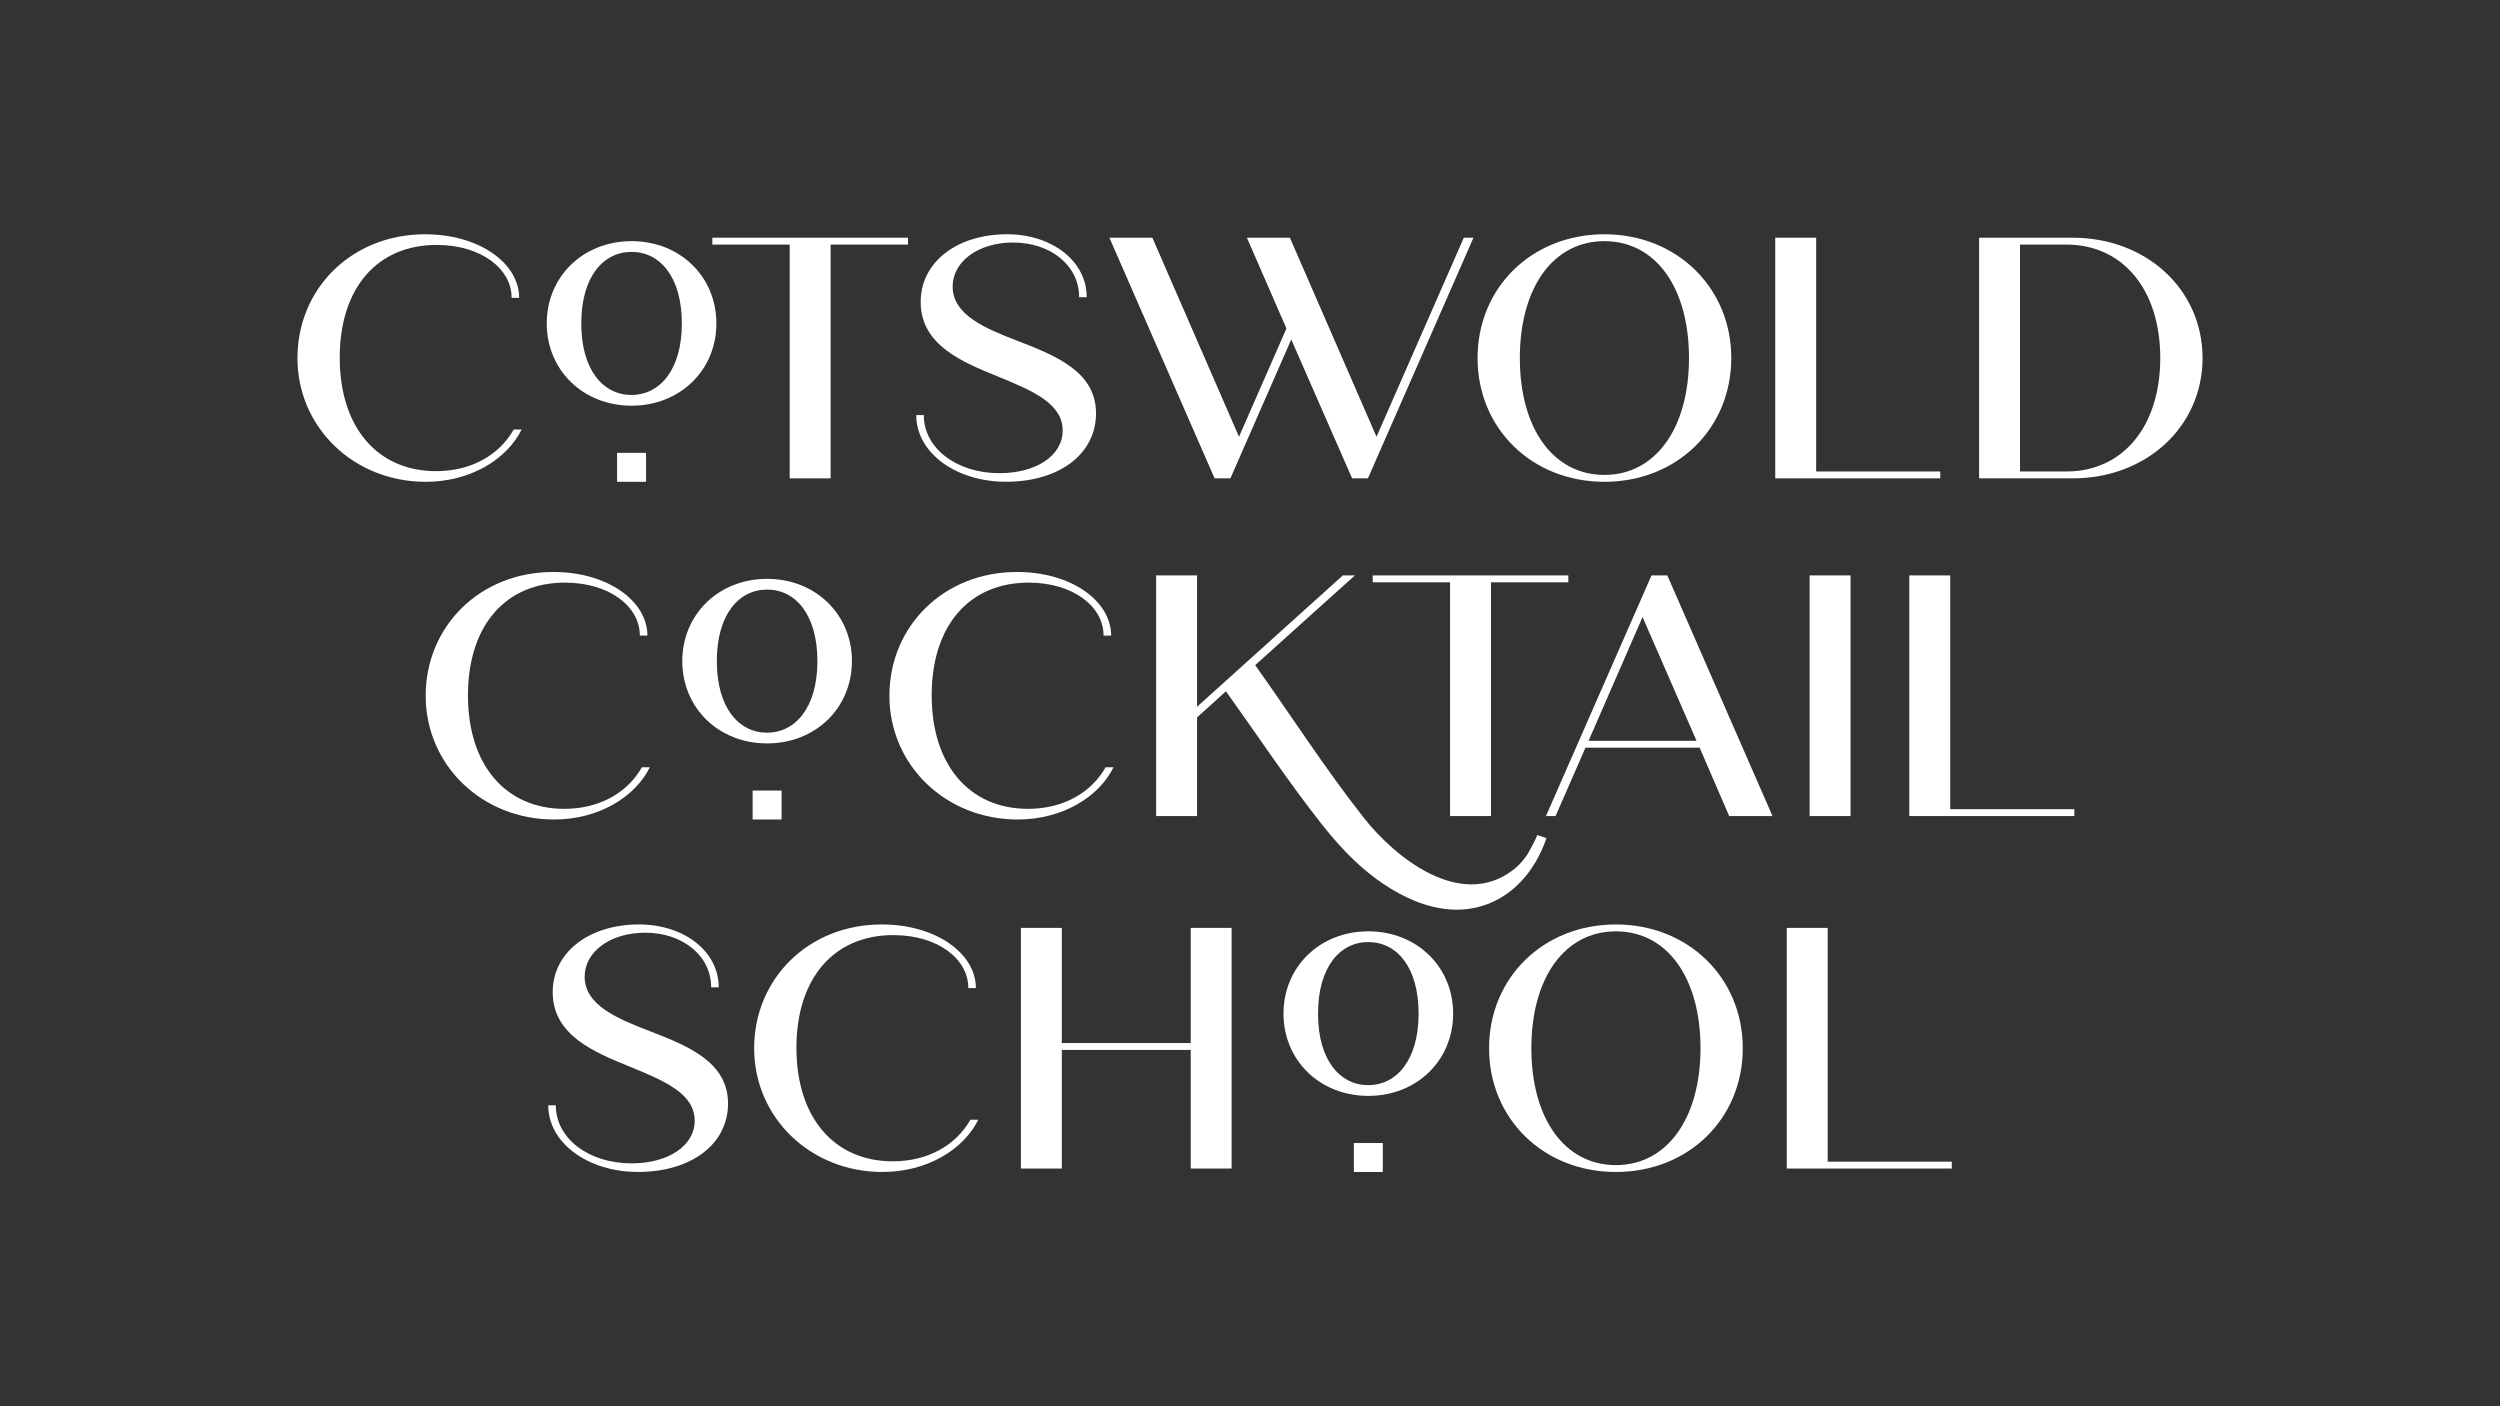 <?xml version="1.0" encoding="UTF-8"?>
<svg id="Layer_1" data-name="Layer 1" xmlns="http://www.w3.org/2000/svg" viewBox="0 0 1920 1080">
  <rect x="0" y="0" width="1920" height="1080" fill="#333333" stroke="none"/>
  <defs>
    <style>
      .cls-1 {
        fill: #fff;
      }
    </style>
  </defs>
  <g>
    <path class="cls-1" d="m433.32,621.19c-44.62,0-73.93-33.27-73.93-87.13s29.04-86.6,74.45-86.6c34.06,0,57.56,18.22,57.56,40.66h5.81c0-26.4-30.36-48.84-72.34-48.84-56.24,0-97.95,41.72-97.95,95.05s43.3,95.05,98.48,95.05c34.32,0,62.31-17.16,73.66-40.13h-6.07c-11.09,19.54-32.48,31.95-59.67,31.95Z"/>
    <path class="cls-1" d="m789.46,621.19c-44.62,0-73.93-33.27-73.93-87.13s29.04-86.6,74.45-86.6c34.06,0,57.56,18.22,57.56,40.66h5.81c0-26.4-30.36-48.84-72.34-48.84-56.24,0-97.95,41.72-97.95,95.05s43.3,95.05,98.48,95.05c34.32,0,62.31-17.16,73.66-40.13h-6.07c-11.09,19.54-32.48,31.95-59.67,31.95Z"/>
    <polygon class="cls-1" points="1113.65 626.73 1145.06 626.73 1145.06 447.2 1204.47 447.2 1204.47 441.92 1054.24 441.92 1054.24 447.2 1113.65 447.2 1113.65 626.73"/>
    <path class="cls-1" d="m1268.35,441.92l-81.06,184.82h7.39l22.97-52.54h87.66l22.71,52.54h33.27l-80.79-184.82h-12.14Zm-48.32,127l41.45-95.05,41.45,95.05h-82.9Z"/>
    <rect class="cls-1" x="1389.79" y="441.92" width="31.42" height="184.82"/>
    <polygon class="cls-1" points="1497.77 621.45 1497.77 441.92 1466.35 441.92 1466.35 626.73 1593.08 626.73 1593.08 621.45 1497.77 621.45"/>
    <path class="cls-1" d="m1172.56,656.98c-3.14,4.51-6.95,8.55-11.38,11.82-39.87,29.42-89.31-9.71-113.7-40.64-29.62-37.58-55.75-78.39-83.51-117.33l76.57-68.91h-9.24l-111.95,100.86v-100.86h-31.42v184.82h31.42v-75.77l22.18-20.07c24.49,34.19,47.88,69.59,73.96,102.58,7.82,9.89,16.16,19.39,25.35,28.04,25.72,24.19,63.98,46.12,100.16,33.36,20.84-7.35,37.7-25.16,46.68-51.13,0,0-7.26-2.51-7.26-2.51.85.29-6.98,14.49-7.85,15.75Z"/>
    <path class="cls-1" d="m589.14,444.56c-37.19,0-65.14,27.22-65.14,63.19s27.95,63.19,65.14,63.19,65.14-27.22,65.14-63.19-27.95-63.19-65.14-63.19Zm0,118.15c-21.63,0-38.62-18.98-38.62-54.95s16.99-54.96,38.62-54.96,38.62,18.98,38.62,54.96-17.23,54.95-38.62,54.95Z"/>
    <rect class="cls-1" x="578.02" y="607.14" width="22.23" height="22.23"/>
  </g>
  <g>
    <path class="cls-1" d="m499.45,792.09c-25.35-9.77-50.43-20.07-50.43-41.98,0-19.27,19.8-33.8,46.47-33.8,28.78,0,50.69,17.69,50.69,41.98h5.81c0-27.72-26.67-48.32-61.25-48.32-38.02,0-66.27,21.12-66.27,52.01,0,33.27,32.21,46.2,59.41,57.29,26.4,10.83,49.64,20.59,49.64,41.45,0,19.27-20.33,32.74-48.58,32.74-32.74,0-58.09-19.01-58.09-44.62h-5.81c0,29.04,30.63,51.22,68.91,51.22,40.66,0,69.17-21.12,69.17-52.54s-29.57-43.83-59.67-55.45Z"/>
    <path class="cls-1" d="m685.58,891.89c-44.62,0-73.93-33.27-73.93-87.13s29.04-86.6,74.45-86.6c34.06,0,57.56,18.22,57.56,40.66h5.81c0-26.4-30.36-48.84-72.34-48.84-56.24,0-97.95,41.72-97.95,95.05s43.3,95.05,98.48,95.05c34.32,0,62.31-17.16,73.66-40.13h-6.07c-11.09,19.54-32.48,31.95-59.67,31.95Z"/>
    <polygon class="cls-1" points="914.47 801.07 815.46 801.07 815.46 712.62 784.04 712.62 784.04 897.44 815.46 897.44 815.46 806.35 914.47 806.35 914.47 897.44 945.88 897.44 945.88 712.62 914.47 712.62 914.47 801.07"/>
    <path class="cls-1" d="m1241.03,709.98c-55.71,0-97.42,40.92-97.42,95.05s41.71,95.05,97.42,95.05,97.42-40.92,97.42-95.05-41.98-95.05-97.42-95.05Zm0,184.82c-39.34,0-64.95-35.64-64.95-89.77s25.61-89.77,64.95-89.77,64.95,35.64,64.95,89.77-25.87,89.77-64.95,89.77Z"/>
    <polygon class="cls-1" points="1403.65 892.16 1403.65 712.62 1372.24 712.62 1372.24 897.44 1498.97 897.44 1498.97 892.16 1403.65 892.16"/>
    <path class="cls-1" d="m1050.87,715.26c-37.19,0-65.14,27.22-65.14,63.19s27.95,63.19,65.14,63.19,65.14-27.22,65.14-63.19-27.95-63.19-65.14-63.19Zm0,118.15c-21.63,0-38.62-18.98-38.62-54.95s16.99-54.96,38.62-54.96,38.62,18.98,38.62,54.96-17.23,54.95-38.62,54.95Z"/>
    <rect class="cls-1" x="1039.76" y="877.85" width="22.23" height="22.23"/>
  </g>
  <g>
    <path class="cls-1" d="m334.84,361.84c-44.62,0-73.93-33.27-73.93-87.13s29.04-86.6,74.45-86.6c34.06,0,57.56,18.22,57.56,40.66h5.81c0-26.4-30.36-48.84-72.34-48.84-56.24,0-97.95,41.72-97.95,95.05s43.3,95.05,98.48,95.05c34.32,0,62.31-17.16,73.66-40.13h-6.07c-11.09,19.54-32.48,31.95-59.67,31.95Z"/>
    <polygon class="cls-1" points="547.09 187.84 606.5 187.84 606.5 367.38 637.91 367.38 637.91 187.84 697.32 187.84 697.32 182.56 547.09 182.56 547.09 187.84"/>
    <path class="cls-1" d="m782.06,262.03c-25.35-9.77-50.43-20.07-50.43-41.98,0-19.27,19.8-33.8,46.47-33.8,28.78,0,50.69,17.69,50.69,41.98h5.81c0-27.72-26.67-48.32-61.25-48.32-38.02,0-66.27,21.12-66.27,52.01,0,33.27,32.21,46.2,59.41,57.29,26.4,10.83,49.64,20.59,49.64,41.45,0,19.27-20.33,32.74-48.58,32.74-32.74,0-58.08-19.01-58.08-44.62h-5.81c0,29.04,30.63,51.22,68.91,51.22,40.66,0,69.17-21.12,69.17-52.54s-29.57-43.83-59.67-55.45Z"/>
    <polygon class="cls-1" points="1057.16 335.43 990.63 182.56 957.63 182.56 987.99 252.27 951.55 335.43 885.02 182.56 852.02 182.56 932.81 367.38 944.95 367.38 991.68 260.71 1038.42 367.38 1050.56 367.38 1131.62 182.56 1124.22 182.56 1057.16 335.43"/>
    <path class="cls-1" d="m1232.19,179.92c-55.71,0-97.42,40.92-97.42,95.05s41.71,95.05,97.42,95.05,97.43-40.92,97.43-95.05-41.98-95.05-97.43-95.05Zm0,184.82c-39.34,0-64.95-35.64-64.95-89.77s25.61-89.77,64.95-89.77,64.95,35.64,64.95,89.77-25.87,89.77-64.95,89.77Z"/>
    <polygon class="cls-1" points="1394.81 182.56 1363.39 182.56 1363.39 367.38 1490.12 367.38 1490.12 362.1 1394.81 362.1 1394.81 182.56"/>
    <path class="cls-1" d="m1591.76,182.56h-71.81v184.82h71.81c56.76,0,99.8-39.87,99.8-92.41s-43.04-92.41-99.8-92.41Zm-4.75,179.54h-35.64v-174.26h35.64c43.3,0,72.08,34.59,72.08,87.13s-28.78,87.13-72.08,87.13Z"/>
    <path class="cls-1" d="m485.04,185.2c-37.19,0-65.14,27.22-65.14,63.19s27.95,63.19,65.14,63.19,65.14-27.22,65.14-63.19-27.95-63.19-65.14-63.19Zm0,118.15c-21.63,0-38.62-18.98-38.62-54.95s16.99-54.96,38.62-54.96,38.62,18.98,38.62,54.96-17.23,54.95-38.62,54.95Z"/>
    <rect class="cls-1" x="473.93" y="347.79" width="22.23" height="22.23"/>
  </g>
</svg>